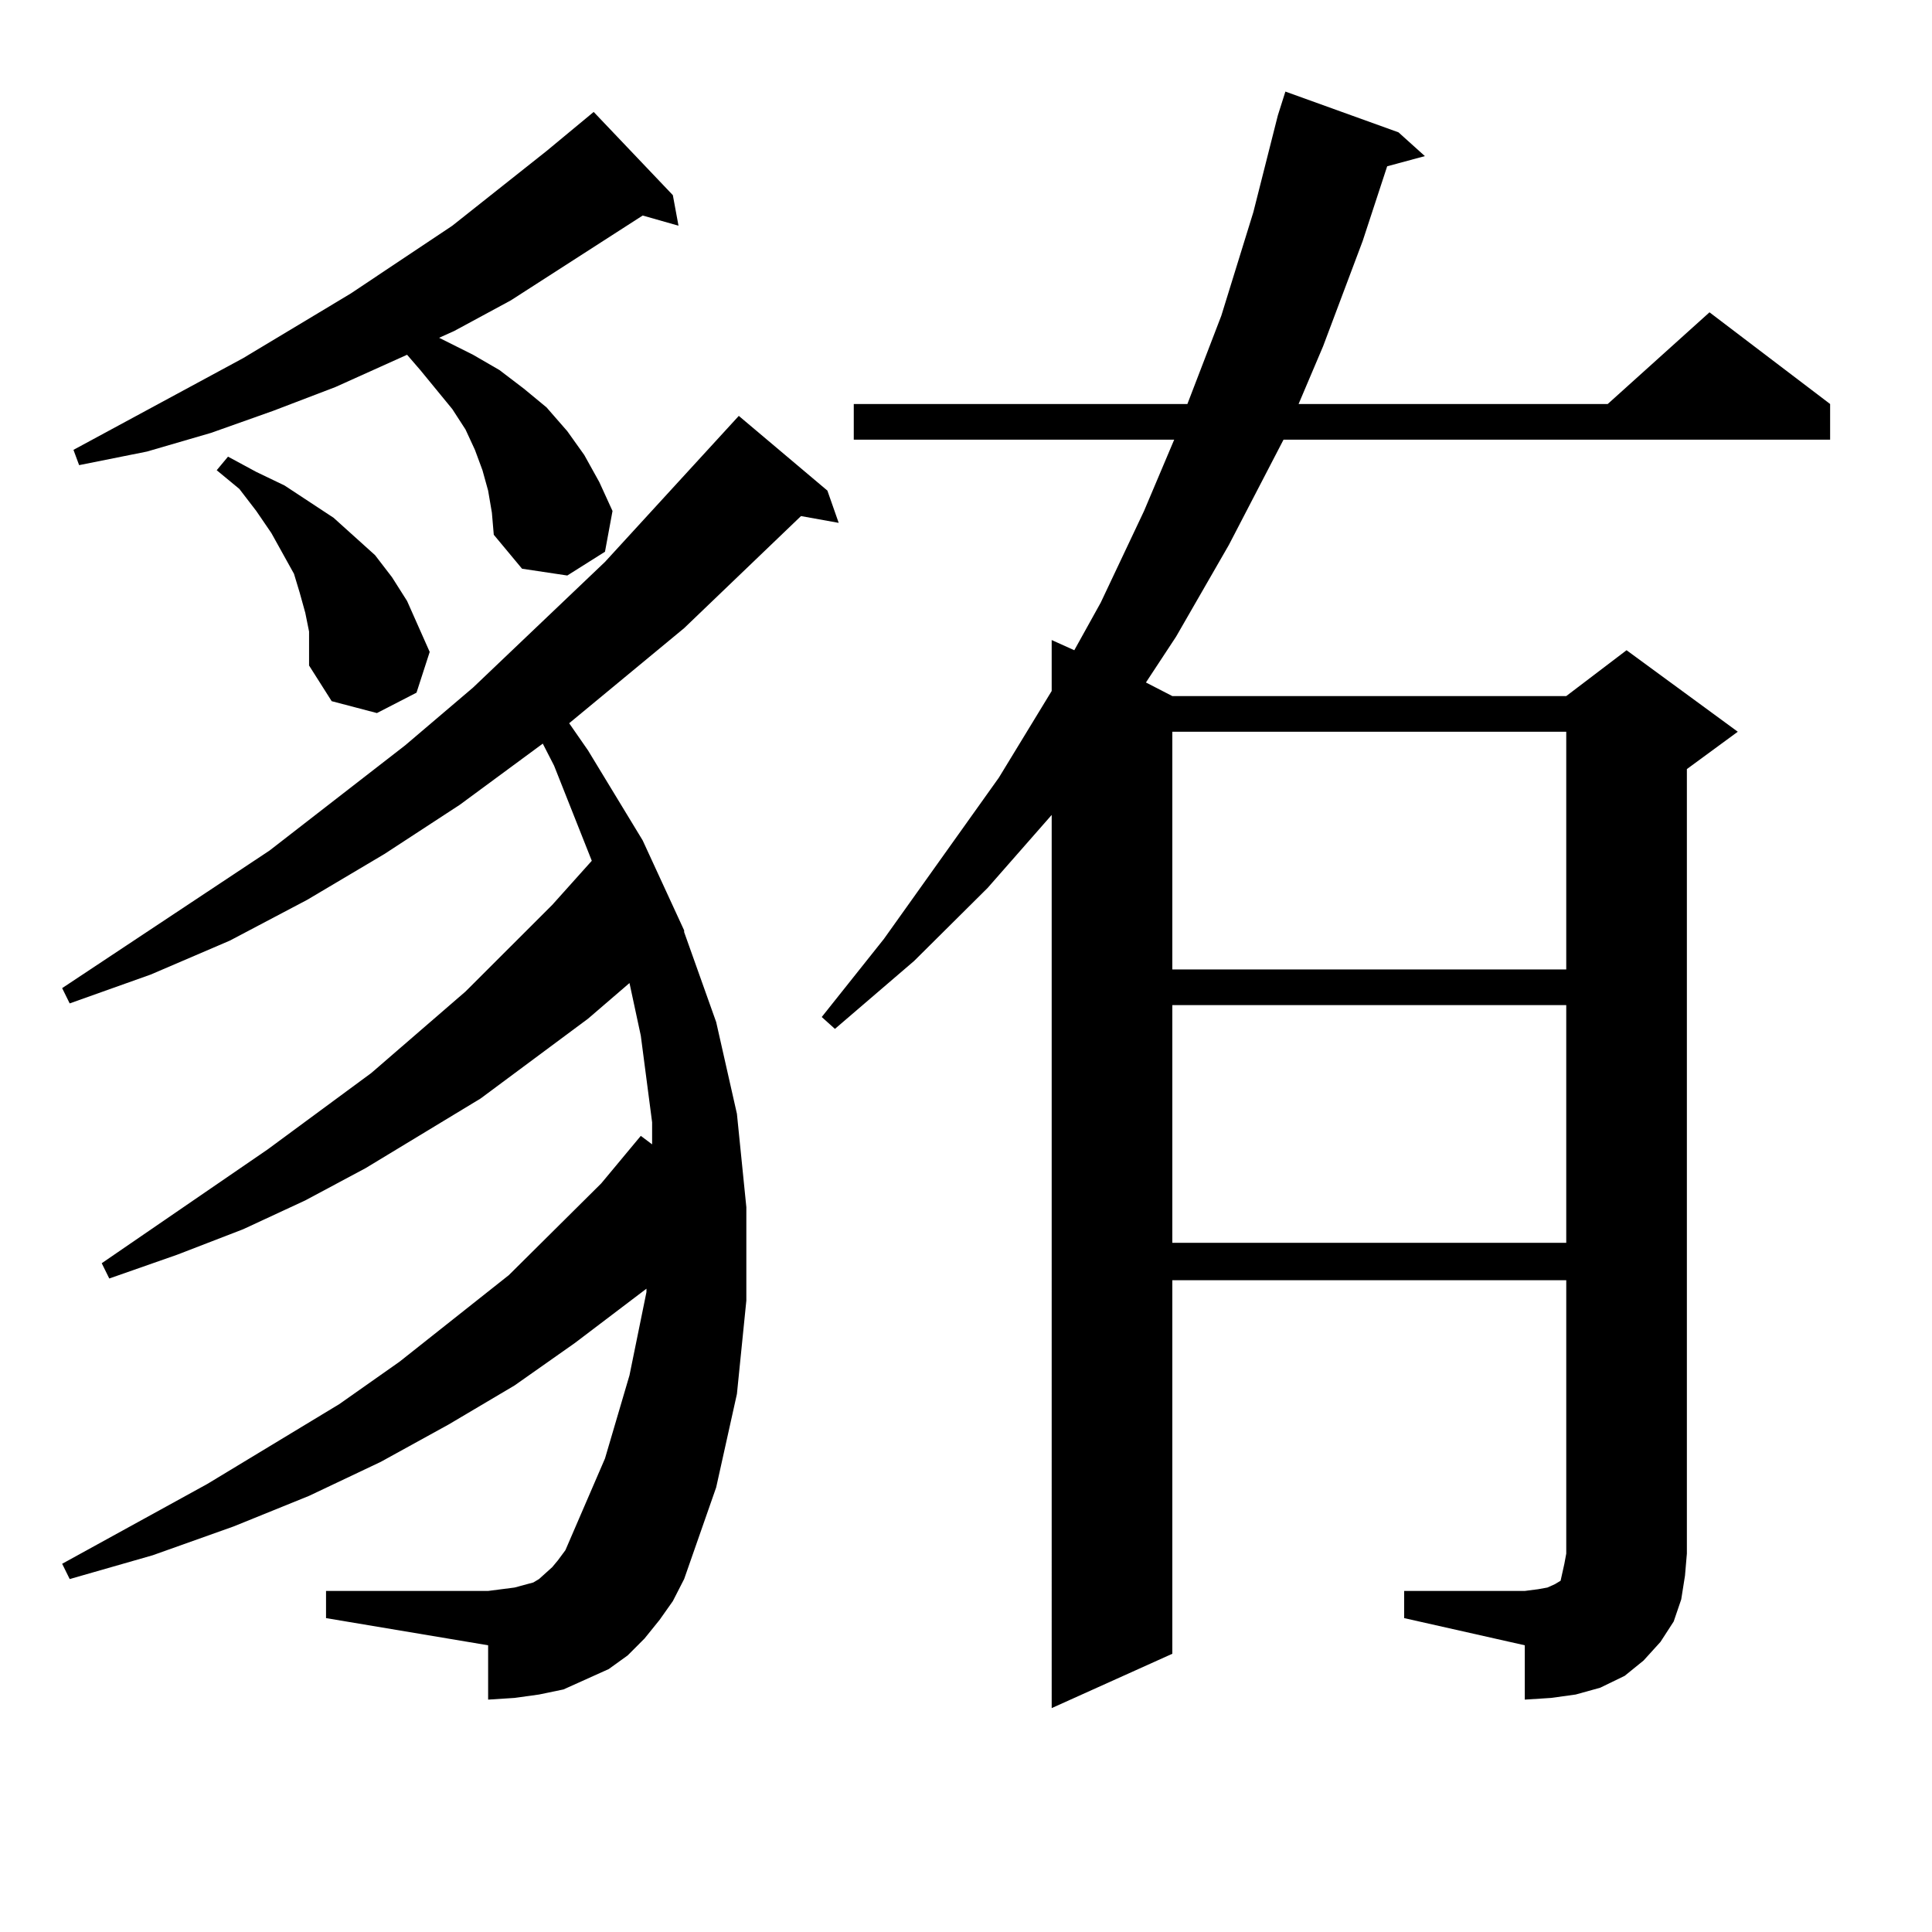 <?xml version="1.0" encoding="utf-8"?>
<!-- Generator: Adobe Illustrator 16.0.0, SVG Export Plug-In . SVG Version: 6.00 Build 0)  -->
<!DOCTYPE svg PUBLIC "-//W3C//DTD SVG 1.1//EN" "http://www.w3.org/Graphics/SVG/1.1/DTD/svg11.dtd">
<svg version="1.1" id="图层_1" xmlns="http://www.w3.org/2000/svg" xmlns:xlink="http://www.w3.org/1999/xlink" x="0px" y="0px"
	 width="1000px" height="1000px" viewBox="0 0 1000 1000" enable-background="new 0 0 1000 1000" xml:space="preserve">
<path d="M341.431,838.41l-7.805,9.668l-8.78,8.789l-9.756,7.031l-11.707,5.273l-11.707,5.273l-12.683,2.637l-12.683,1.758
	l-13.658,0.879v-28.125l-83.9-14.063v-14.063h83.9l6.829-0.879l6.829-0.879l9.756-2.637l2.927-1.758l3.902-3.516l2.927-2.637
	l2.927-3.516l3.902-5.273l20.487-47.461l12.683-43.066l8.78-43.066v-1.758l-37.072,28.125l-31.219,21.973l-34.145,20.215
	l-35.121,19.336l-37.072,17.578l-39.023,15.82l-41.95,14.941l-42.926,12.305l-3.902-7.91l75.12-41.309l68.291-41.309l31.219-21.973
	l56.583-44.824l47.804-47.461l20.487-24.609l5.854,4.395v-11.426l-5.854-44.824l-5.854-27.246l-21.463,18.457l-55.608,41.309
	l-59.51,36.035l-31.219,16.699l-32.194,14.941l-34.146,13.184L56.56,661.75l-3.902-7.91l85.852-58.887l53.657-39.551l48.779-42.188
	l44.877-44.824l20.487-22.852l-19.512-49.219l-5.854-11.426l-42.926,31.641l-39.023,25.488l-39.999,23.73l-39.999,21.094
	l-40.975,17.578l-41.95,14.941l-3.902-7.91l107.314-71.191l70.242-54.492l35.121-29.883l68.291-65.039l69.267-75.586l45.853,38.672
	l5.854,16.699l-19.512-3.516l-60.486,58.008l-59.511,49.219l9.756,14.063l28.292,46.582l21.463,46.582v0.879l16.585,46.582
	l10.731,47.461l4.878,48.34v48.34l-4.878,48.34l-10.731,48.34l-16.585,47.461l-5.854,11.426L341.431,838.41z M252.652,253.938
	l-2.927-10.547l-3.902-10.547l-4.878-10.547l-6.829-10.547l-16.585-20.215l-6.829-7.91l-37.072,16.699l-32.194,12.305
	l-32.194,11.426l-33.17,9.668l-35.121,7.031l-2.927-7.91l87.803-47.461l55.608-33.398l52.682-35.156l48.779-38.672l24.39-20.215
	l40.975,43.066l2.927,15.82l-18.536-5.273L264.359,155.5l-29.267,15.82l-7.805,3.516l17.56,8.789l13.658,7.91l12.683,9.668
	l11.707,9.668l10.731,12.305l8.78,12.305l7.805,14.063l6.829,14.941l-3.902,21.094l-19.512,12.305l-23.414-3.516l-14.634-17.578
	l-0.976-11.426L252.652,253.938z M159.972,326.887l-1.951-9.668l-2.927-10.547l-2.927-9.668l-5.854-10.547l-5.854-10.547
	l-7.805-11.426l-8.78-11.426l-11.707-9.668l5.854-7.031l14.634,7.91l14.634,7.031L172.655,268l10.731,9.668l10.731,9.668
	l8.78,11.426l7.805,12.305l5.854,13.184l5.854,13.184l-6.829,21.094l-20.487,10.547l-23.414-6.152l-11.707-18.457v-8.789V326.887z
	 M726.787,823.469h62.438l6.829-0.879l4.878-0.879l3.902-1.758l2.927-1.758l0.976-4.395l0.976-4.395l0.976-5.273V662.629H606.79
	v193.359l-62.438,28.125V421.809l-33.17,37.793l-38.048,37.793l-40.975,35.156l-6.829-6.152l32.194-40.43l59.511-83.496
	l27.316-44.824v-26.367l11.707,5.273l13.658-24.609l22.438-47.461l15.609-36.914h-165.85v-18.457h172.679l17.561-45.703
	l16.585-53.613l12.683-50.098l3.902-12.305l58.535,21.094l13.658,12.305l-19.512,5.273l-12.683,38.672l-20.487,54.492
	l-12.683,29.883H832.15l52.682-47.461l62.438,47.461v18.457H664.35l-28.292,54.492l-27.316,47.461l-15.609,23.73l13.658,7.031
	h203.897l31.219-23.73l57.56,42.188l-26.341,19.336v406.055l-0.976,11.426l-1.951,12.305l-3.902,11.426l-6.829,10.547l-8.78,9.668
	l-9.756,7.91l-12.683,6.152l-12.683,3.516l-12.683,1.758l-13.658,0.879v-28.125l-62.438-14.063V823.469z M606.79,378.742v123.047
	h203.897V378.742H606.79z M606.79,520.246v123.047h203.897V520.246H606.79z"/>
</svg>
